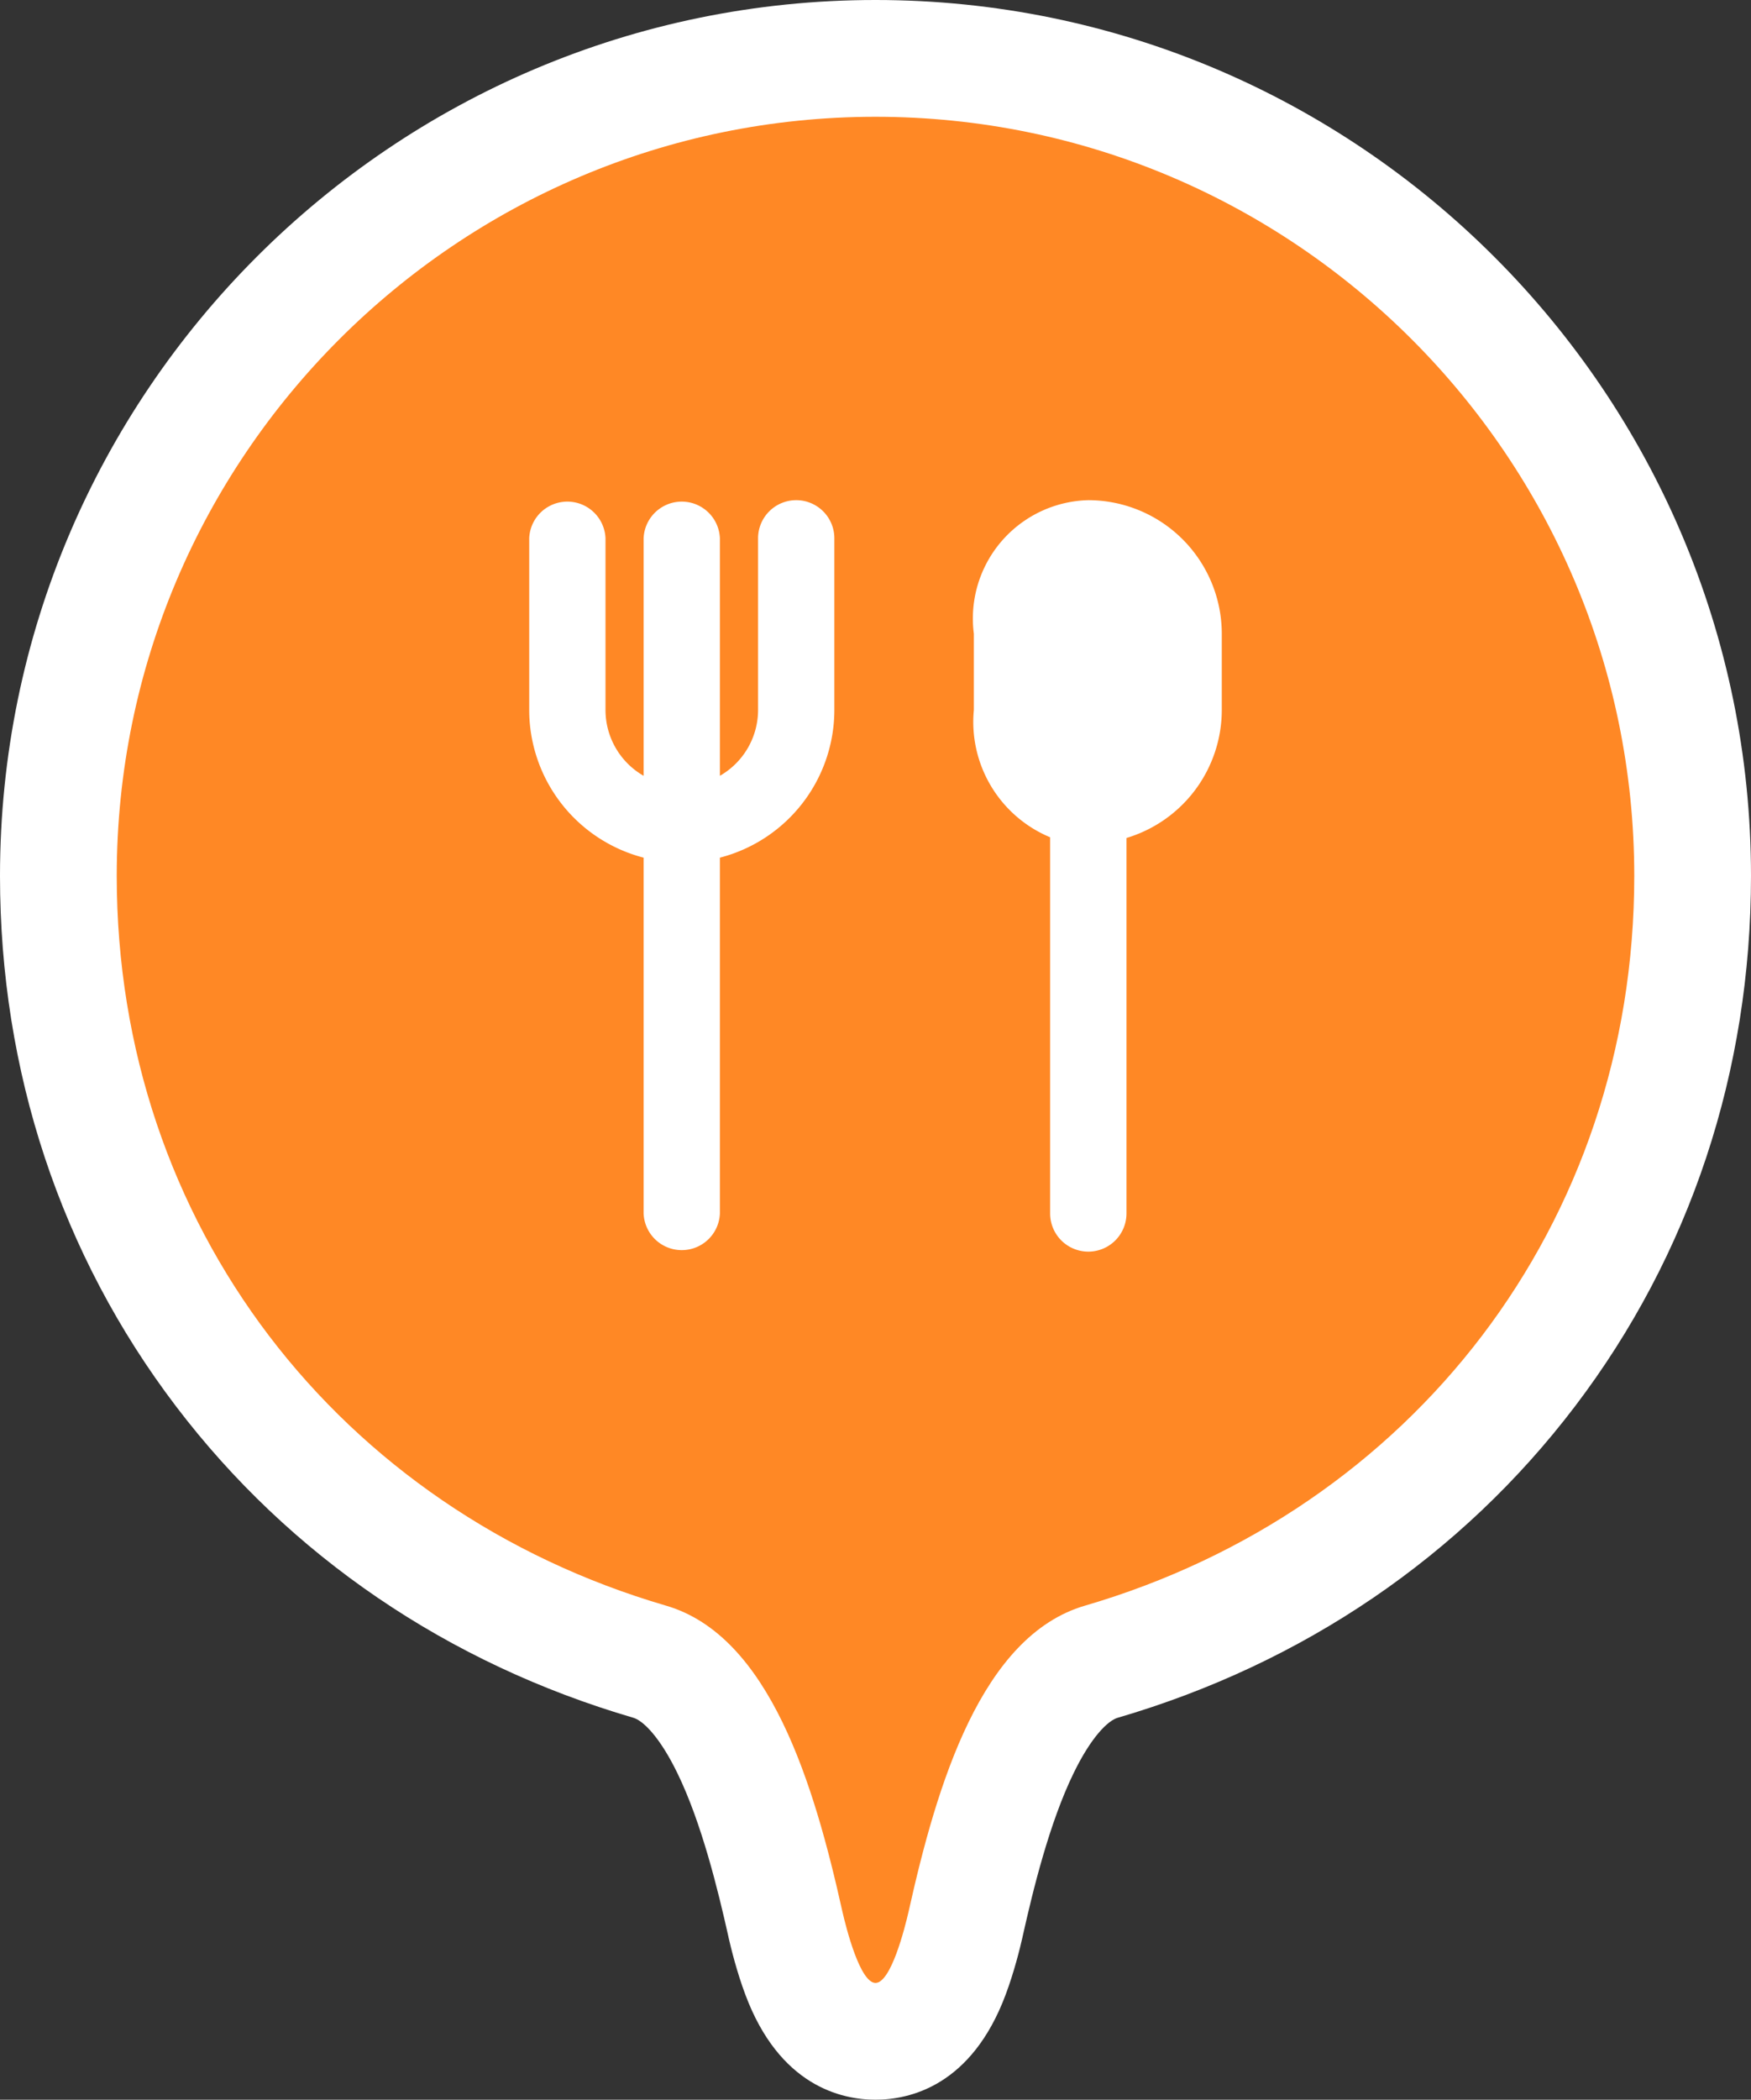 <svg xmlns="http://www.w3.org/2000/svg" width="30" height="35.959" viewBox="0 0 30 35.959">
  <rect x="0" y="0" width="30" height="35.959" fill="#333333" stroke="none"/>
  <g id="ピン_L_飲食" data-name="ピン L：飲食" transform="translate(2 2)">
    <g id="グループ_3816" data-name="グループ 3816" transform="translate(-907 -230)">
      <g id="パス_2915" data-name="パス 2915" fill="#ff8825" stroke-miterlimit="10">
        <path d="M 920 262.959 C 919.426 262.959 918.99 262.571 918.705 261.805 C 918.584 261.479 918.497 261.13 918.456 260.951 L 918.456 260.949 L 918.455 260.946 C 918.207 259.832 917.548 256.872 916.131 256.458 C 913.159 255.59 910.628 253.869 908.812 251.48 C 906.972 249.061 906 246.129 906 243 C 906 235.28 912.28 229 920 229 C 927.72 229 934 235.28 934 243 C 934 246.129 933.028 249.061 931.188 251.48 C 929.372 253.869 926.841 255.59 923.869 256.458 C 922.452 256.872 921.793 259.832 921.545 260.946 L 921.544 260.949 L 921.544 260.951 C 921.503 261.13 921.416 261.479 921.295 261.805 C 921.01 262.571 920.574 262.959 920 262.959 Z" stroke="none"/>
        <path d="M 920 230 C 912.832 230 907 235.832 907 243 C 907 248.969 910.817 253.864 916.411 255.498 C 918.186 256.016 918.948 258.558 919.431 260.729 C 919.499 261.027 919.736 261.959 920 261.959 C 920.264 261.959 920.501 261.027 920.569 260.729 C 921.052 258.558 921.814 256.016 923.589 255.498 C 929.183 253.864 933 248.969 933 243 C 933 235.832 927.168 230 920 230 M 920 228 C 928.271 228 935 234.729 935 243 C 935 246.349 933.957 249.491 931.984 252.085 C 930.037 254.645 927.328 256.489 924.15 257.418 C 923.984 257.466 923.698 257.741 923.393 258.369 C 922.98 259.217 922.698 260.37 922.521 261.163 L 922.52 261.169 L 922.519 261.174 C 922.473 261.377 922.374 261.774 922.232 262.154 C 921.647 263.725 920.582 263.959 920 263.959 C 919.418 263.959 918.353 263.725 917.768 262.154 C 917.626 261.774 917.527 261.377 917.481 261.174 L 917.48 261.169 L 917.479 261.163 C 917.302 260.37 917.02 259.217 916.607 258.369 C 916.302 257.741 916.016 257.466 915.851 257.418 C 912.672 256.489 909.963 254.645 908.016 252.085 C 906.043 249.491 905 246.349 905 243 C 905 234.729 911.729 228 920 228 Z" stroke="none" fill="#fff"/>
      </g>
      <g id="グループ_3815" data-name="グループ 3815">
        <path id="パス_2916" data-name="パス 2916" d="M918.641,236.566a.653.653,0,0,0-.653.653v2.941a1.3,1.3,0,0,1-.654,1.126v-4.067a.654.654,0,0,0-1.307,0v4.067a1.3,1.3,0,0,1-.653-1.126v-2.941a.654.654,0,0,0-1.307,0v2.941a2.616,2.616,0,0,0,1.96,2.528v6.093a.654.654,0,0,0,1.307,0v-6.093a2.615,2.615,0,0,0,1.961-2.528v-2.941A.653.653,0,0,0,918.641,236.566Z" fill="#fff"/>
        <path id="パス_2917" data-name="パス 2917" d="M923.646,236.566a2.027,2.027,0,0,0-1.961,2.287v1.307a2.141,2.141,0,0,0,1.307,2.179v6.442a.654.654,0,0,0,1.308,0v-6.43a2.291,2.291,0,0,0,1.633-2.191v-1.307A2.29,2.29,0,0,0,923.646,236.566Z" fill="#fff"/>
      </g>
    </g>
  </g>
</svg>
